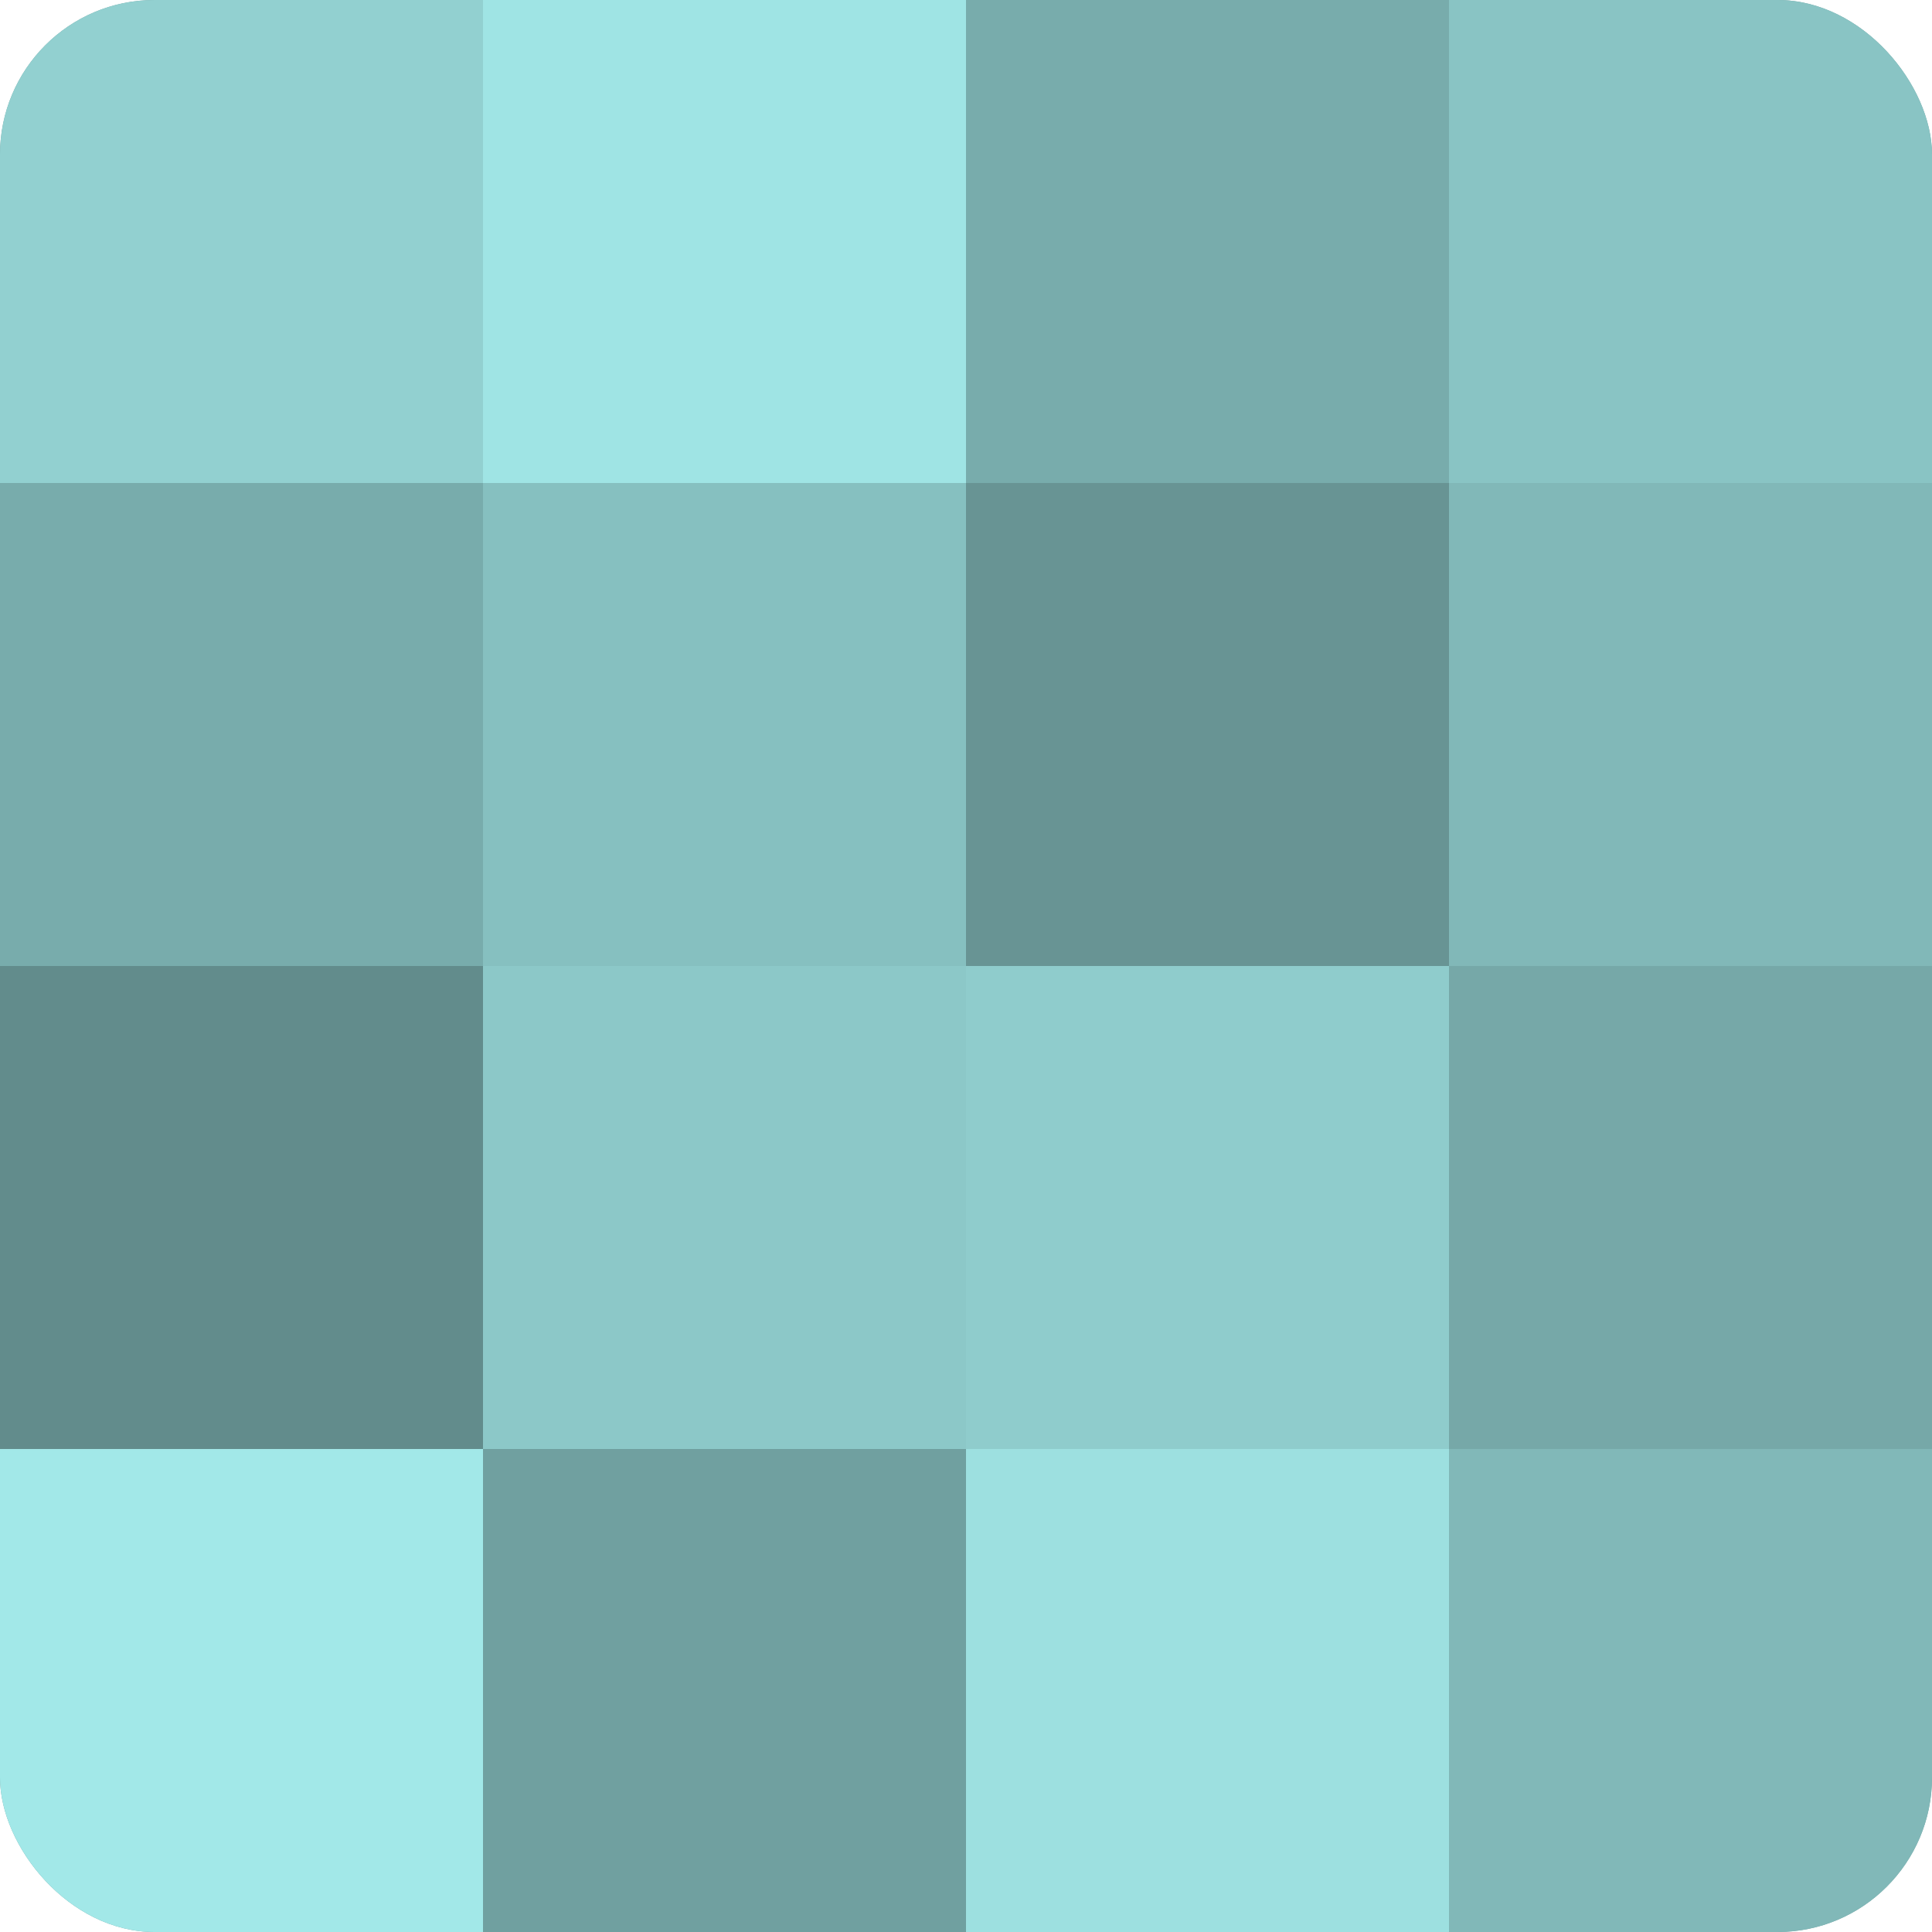 <?xml version="1.0" encoding="UTF-8"?>
<svg xmlns="http://www.w3.org/2000/svg" width="60" height="60" viewBox="0 0 100 100" preserveAspectRatio="xMidYMid meet"><defs><clipPath id="c" width="100" height="100"><rect width="100" height="100" rx="8" ry="8"/></clipPath></defs><g clip-path="url(#c)"><rect width="100" height="100" fill="#70a0a0"/><rect width="25" height="25" fill="#92d0d0"/><rect y="25" width="25" height="25" fill="#78acac"/><rect y="50" width="25" height="25" fill="#628c8c"/><rect y="75" width="25" height="25" fill="#a2e8e8"/><rect x="25" width="25" height="25" fill="#9fe4e4"/><rect x="25" y="25" width="25" height="25" fill="#86c0c0"/><rect x="25" y="50" width="25" height="25" fill="#8cc8c8"/><rect x="25" y="75" width="25" height="25" fill="#70a0a0"/><rect x="50" width="25" height="25" fill="#78acac"/><rect x="50" y="25" width="25" height="25" fill="#689494"/><rect x="50" y="50" width="25" height="25" fill="#8fcccc"/><rect x="50" y="75" width="25" height="25" fill="#9de0e0"/><rect x="75" width="25" height="25" fill="#89c4c4"/><rect x="75" y="25" width="25" height="25" fill="#81b8b8"/><rect x="75" y="50" width="25" height="25" fill="#76a8a8"/><rect x="75" y="75" width="25" height="25" fill="#81b8b8"/></g></svg>
